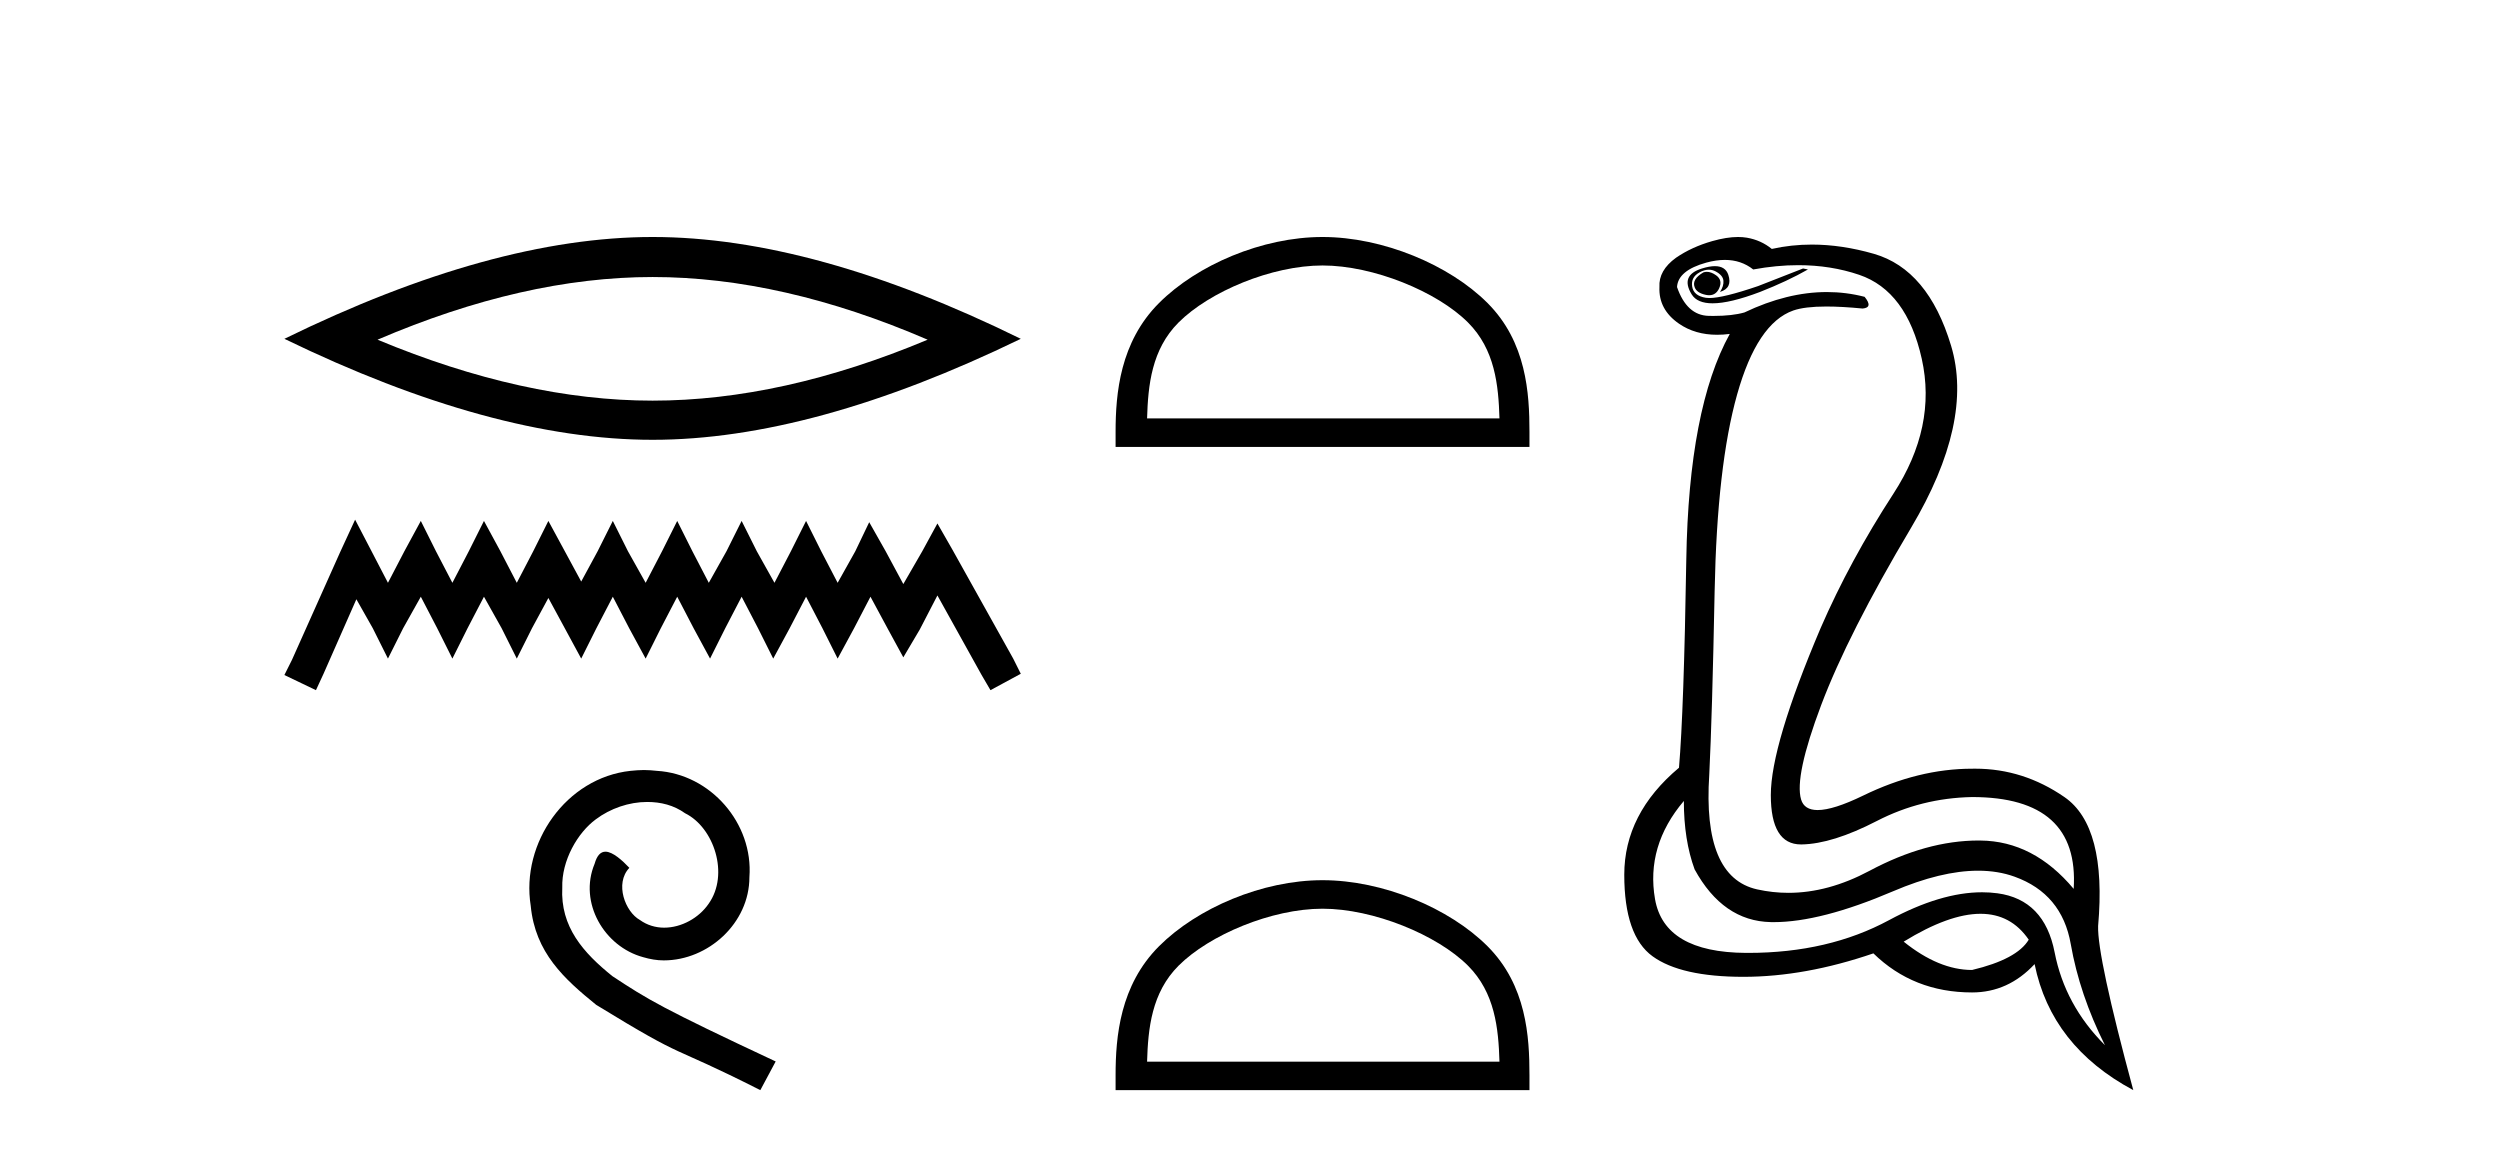 <?xml version='1.0' encoding='UTF-8' standalone='yes'?><svg xmlns='http://www.w3.org/2000/svg' xmlns:xlink='http://www.w3.org/1999/xlink' width='89.0' height='41.0' ><path d='M 23.232 9.862 Q 27.849 9.862 33.024 12.093 Q 27.849 14.263 23.232 14.263 Q 18.646 14.263 13.44 12.093 Q 18.646 9.862 23.232 9.862 ZM 23.232 8.437 Q 17.53 8.437 10.124 12.062 Q 17.53 15.657 23.232 15.657 Q 28.934 15.657 36.34 12.062 Q 28.965 8.437 23.232 8.437 Z' style='fill:#000000;stroke:none' /><path d='M 12.642 18.5 L 12.103 19.669 L 10.394 23.491 L 10.124 24.031 L 11.248 24.57 L 11.518 23.986 L 12.687 21.333 L 13.272 22.367 L 13.811 23.446 L 14.351 22.367 L 14.981 21.243 L 15.565 22.367 L 16.105 23.446 L 16.644 22.367 L 17.229 21.243 L 17.859 22.367 L 18.398 23.446 L 18.938 22.367 L 19.522 21.288 L 20.107 22.367 L 20.691 23.446 L 21.231 22.367 L 21.816 21.243 L 22.4 22.367 L 22.985 23.446 L 23.524 22.367 L 24.109 21.243 L 24.694 22.367 L 25.278 23.446 L 25.818 22.367 L 26.402 21.243 L 26.987 22.367 L 27.527 23.446 L 28.111 22.367 L 28.696 21.243 L 29.28 22.367 L 29.82 23.446 L 30.404 22.367 L 30.989 21.243 L 31.619 22.412 L 32.158 23.401 L 32.743 22.412 L 33.372 21.198 L 34.946 24.031 L 35.261 24.57 L 36.34 23.986 L 36.07 23.446 L 33.912 19.579 L 33.372 18.635 L 32.833 19.624 L 32.158 20.793 L 31.529 19.624 L 30.944 18.59 L 30.449 19.624 L 29.82 20.748 L 29.235 19.624 L 28.696 18.545 L 28.156 19.624 L 27.571 20.748 L 26.942 19.624 L 26.402 18.545 L 25.863 19.624 L 25.233 20.748 L 24.649 19.624 L 24.109 18.545 L 23.569 19.624 L 22.985 20.748 L 22.355 19.624 L 21.816 18.545 L 21.276 19.624 L 20.691 20.703 L 20.107 19.624 L 19.522 18.545 L 18.983 19.624 L 18.398 20.748 L 17.814 19.624 L 17.229 18.545 L 16.689 19.624 L 16.105 20.748 L 15.52 19.624 L 14.981 18.545 L 14.396 19.624 L 13.811 20.748 L 13.227 19.624 L 12.642 18.5 Z' style='fill:#000000;stroke:none' /><path d='M 22.923 27.413 C 22.765 27.413 22.607 27.427 22.449 27.442 C 20.161 27.686 18.535 30.003 18.894 32.248 C 19.053 33.917 20.089 34.852 21.225 35.773 C 24.607 37.845 23.657 37.083 27.068 38.809 L 27.614 37.788 C 23.557 35.888 23.067 35.586 21.801 34.751 C 20.765 33.917 19.945 32.996 20.017 31.6 C 19.988 30.636 20.564 29.643 21.211 29.168 C 21.729 28.78 22.391 28.55 23.039 28.55 C 23.528 28.55 23.988 28.665 24.391 28.953 C 25.413 29.456 25.974 31.125 25.226 32.176 C 24.88 32.679 24.262 33.025 23.643 33.025 C 23.341 33.025 23.039 32.938 22.78 32.751 C 22.262 32.464 21.873 31.456 22.405 30.895 C 22.161 30.636 21.815 30.32 21.556 30.32 C 21.384 30.32 21.254 30.449 21.168 30.751 C 20.592 32.133 21.513 33.701 22.895 34.075 C 23.139 34.147 23.384 34.19 23.629 34.19 C 25.211 34.19 26.679 32.866 26.679 31.226 C 26.823 29.312 25.298 27.557 23.384 27.442 C 23.24 27.427 23.082 27.413 22.923 27.413 Z' style='fill:#000000;stroke:none' /><path d='M 47.082 9.451 C 48.894 9.451 51.163 10.382 52.26 11.48 C 53.221 12.44 53.346 13.713 53.381 14.896 L 40.836 14.896 C 40.871 13.713 40.997 12.44 41.957 11.48 C 43.055 10.382 45.27 9.451 47.082 9.451 ZM 47.082 8.437 C 44.932 8.437 42.619 9.43 41.263 10.786 C 39.872 12.176 39.715 14.007 39.715 15.377 L 39.715 15.911 L 54.449 15.911 L 54.449 15.377 C 54.449 14.007 54.345 12.176 52.954 10.786 C 51.599 9.43 49.232 8.437 47.082 8.437 Z' style='fill:#000000;stroke:none' /><path d='M 47.082 32.35 C 48.894 32.35 51.163 33.281 52.26 34.378 C 53.221 35.339 53.346 36.612 53.381 37.795 L 40.836 37.795 C 40.871 36.612 40.997 35.339 41.957 34.378 C 43.055 33.281 45.27 32.35 47.082 32.35 ZM 47.082 31.335 C 44.932 31.335 42.619 32.329 41.263 33.684 C 39.872 35.075 39.715 36.906 39.715 38.275 L 39.715 38.809 L 54.449 38.809 L 54.449 38.275 C 54.449 36.906 54.345 35.075 52.954 33.684 C 51.599 32.329 49.232 31.335 47.082 31.335 Z' style='fill:#000000;stroke:none' /><path d='M 60.763 9.677 Q 60.701 9.677 60.641 9.697 Q 60.224 9.941 60.328 10.219 Q 60.398 10.428 60.728 10.497 Q 60.791 10.51 60.847 10.51 Q 61.085 10.51 61.198 10.271 Q 61.337 9.975 61.093 9.801 Q 60.919 9.677 60.763 9.677 ZM 61.05 9.475 Q 60.856 9.475 60.589 9.558 Q 59.806 9.801 60.224 10.48 Q 60.42 10.798 60.969 10.798 Q 61.589 10.798 62.658 10.393 Q 63.632 10.01 64.363 9.593 L 64.189 9.558 L 62.589 10.184 Q 61.341 10.61 60.852 10.61 Q 60.782 10.61 60.728 10.601 Q 60.293 10.532 60.241 10.201 Q 60.189 9.871 60.502 9.697 Q 60.676 9.601 60.834 9.601 Q 60.96 9.601 61.076 9.662 Q 61.337 9.801 61.354 9.993 Q 61.371 10.184 61.232 10.393 Q 61.684 10.254 61.528 9.784 Q 61.425 9.475 61.05 9.475 ZM 61.405 9.253 Q 61.984 9.253 62.415 9.593 Q 63.25 9.44 64.02 9.44 Q 65.177 9.44 66.189 9.784 Q 67.876 10.358 68.415 12.775 Q 68.954 15.193 67.406 17.575 Q 65.858 19.958 64.815 22.358 Q 63.041 26.531 63.041 28.305 Q 63.041 30.062 64.115 30.062 Q 64.126 30.062 64.137 30.062 Q 65.232 30.044 66.815 29.227 Q 68.397 28.41 70.206 28.375 Q 74.032 28.375 73.823 31.644 Q 72.397 29.94 70.502 29.923 Q 70.472 29.922 70.442 29.922 Q 68.574 29.922 66.554 31.001 Q 65.085 31.785 63.669 31.785 Q 63.107 31.785 62.554 31.662 Q 60.606 31.227 60.85 27.575 Q 60.954 25.488 61.041 21.036 Q 61.128 16.584 61.841 14.045 Q 62.554 11.506 63.841 11.054 Q 64.247 10.912 65.019 10.912 Q 65.571 10.912 66.31 10.984 Q 66.693 10.949 66.38 10.567 Q 65.722 10.397 65.038 10.397 Q 63.625 10.397 62.102 11.123 Q 61.669 11.247 61.003 11.247 Q 60.919 11.247 60.832 11.245 Q 60.05 11.228 59.702 10.219 Q 59.737 9.628 60.745 9.349 Q 61.096 9.253 61.405 9.253 ZM 70.507 32.531 Q 71.592 32.531 72.223 33.453 Q 71.806 34.149 70.206 34.531 Q 69.023 34.531 67.771 33.523 Q 69.383 32.531 70.507 32.531 ZM 59.945 28.514 Q 59.945 29.905 60.328 30.949 Q 61.337 32.792 63.041 32.827 Q 63.092 32.828 63.144 32.828 Q 64.824 32.828 67.389 31.731 Q 69.107 30.997 70.421 30.997 Q 71.129 30.997 71.719 31.21 Q 73.406 31.818 73.719 33.609 Q 74.032 35.401 74.936 37.209 Q 73.51 35.783 73.145 33.905 Q 72.78 32.027 71.11 31.801 Q 70.842 31.765 70.561 31.765 Q 69.089 31.765 67.25 32.757 Q 65.09 33.923 62.238 33.923 Q 62.196 33.923 62.154 33.923 Q 59.25 33.905 58.919 32.01 Q 58.589 30.114 59.945 28.514 ZM 61.873 8.437 Q 61.47 8.437 60.954 8.584 Q 60.224 8.793 59.667 9.175 Q 59.041 9.628 59.076 10.219 Q 59.041 11.019 59.772 11.523 Q 60.344 11.918 61.13 11.918 Q 61.347 11.918 61.58 11.888 L 61.58 11.888 Q 60.119 14.532 60.032 19.923 Q 59.945 25.314 59.772 27.331 Q 57.824 28.966 57.824 31.14 Q 57.824 33.314 58.832 34.044 Q 59.841 34.775 62.067 34.775 Q 64.258 34.775 66.693 33.94 Q 68.119 35.331 70.206 35.331 Q 71.493 35.331 72.432 34.322 Q 73.023 37.244 75.945 38.809 Q 74.658 34.044 74.693 32.966 Q 75.006 29.418 73.493 28.375 Q 72.029 27.365 70.32 27.365 Q 70.263 27.365 70.206 27.366 Q 68.293 27.366 66.328 28.323 Q 65.268 28.838 64.709 28.838 Q 64.231 28.838 64.119 28.462 Q 63.876 27.644 64.832 25.105 Q 65.789 22.566 68.032 18.793 Q 70.276 15.019 69.458 12.306 Q 68.641 9.593 66.71 9.036 Q 65.567 8.707 64.502 8.707 Q 63.77 8.707 63.076 8.862 Q 62.693 8.549 62.189 8.462 Q 62.04 8.437 61.873 8.437 Z' style='fill:#000000;stroke:none' /></svg>